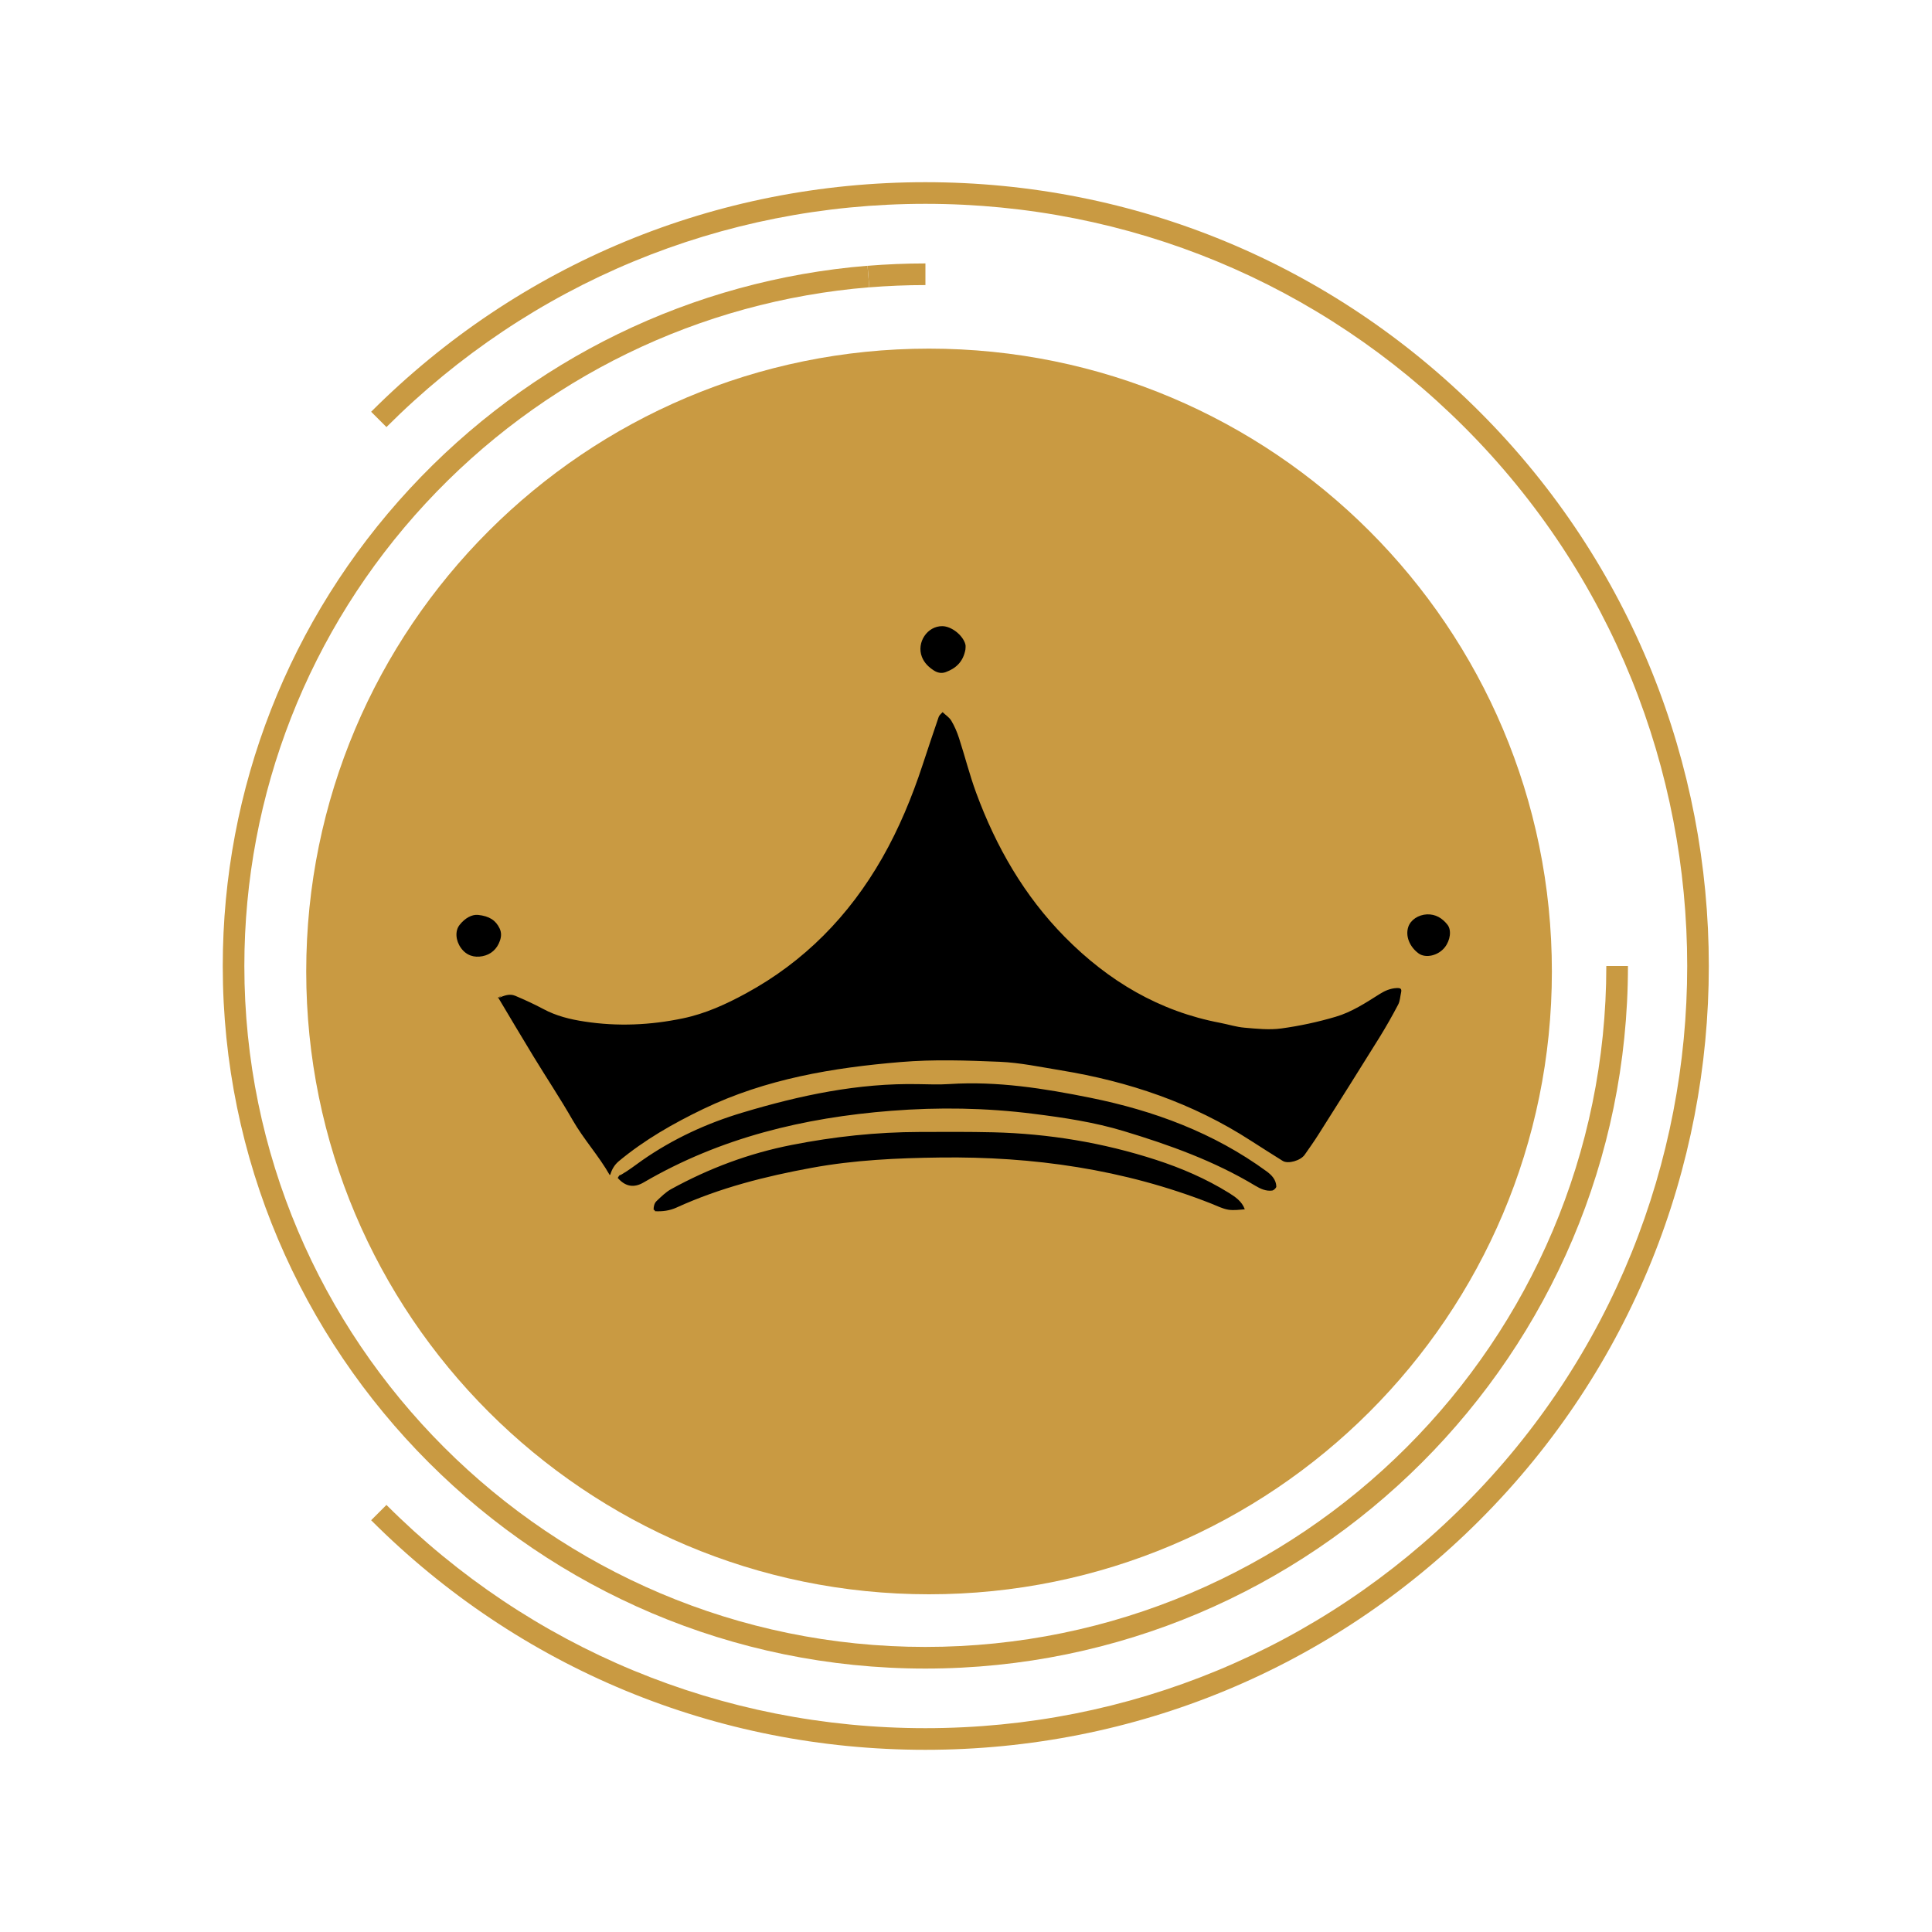 <?xml version="1.0" encoding="UTF-8"?>
<svg id="Layer_1" data-name="Layer 1" xmlns="http://www.w3.org/2000/svg" viewBox="0 0 400 400">
  <defs>
    <style>
      .cls-1 {
        fill: #c99a42;
      }
    </style>
  </defs>
  <g>
    <path class="cls-1" d="M192.35,330.08c71.22,0,128.95-57.73,128.95-128.95s-57.73-128.95-128.95-128.95S63.4,129.91,63.4,201.13s57.73,128.95,128.95,128.95"/>
    <path class="cls-1" d="M191.59,362.28c-43.35,0-84.1-16.88-114.75-47.53l3.17-3.17c29.8,29.8,69.43,46.22,111.58,46.22s81.78-16.41,111.58-46.22c61.53-61.53,61.53-161.64,0-223.16-29.8-29.8-69.43-46.22-111.58-46.22s-81.78,16.41-111.58,46.22l-3.17-3.17c30.65-30.65,71.4-47.53,114.75-47.53s84.1,16.88,114.75,47.53c63.27,63.27,63.27,166.23,0,229.5-30.65,30.65-71.4,47.53-114.75,47.53Z"/>
    <path class="cls-1" d="M191.59,345.46c-80.21,0-145.47-65.25-145.47-145.46,0-36.77,13.75-71.87,38.72-98.82,24.83-26.81,58.49-43.2,94.77-46.16l.36,4.46c-35.16,2.87-67.78,18.76-91.85,44.74-24.2,26.13-37.53,60.14-37.53,95.78,0,77.74,63.25,140.98,140.99,140.98s140.99-63.24,140.99-140.98h4.48c0,80.21-65.26,145.46-145.47,145.46Z"/>
    <path class="cls-1" d="M179.98,59.49l-.36-4.46c3.96-.32,7.99-.49,11.98-.49v4.48c-3.87,0-7.78.16-11.62.47Z"/>
  </g>
  <path d="M103.13,206.52s-.11.19-.07.16c.04-.03.92-.58.92-.58l-.85.42ZM299.68,191.45c-1.08-1.37-2.47-2.21-4.25-2.14-1.8.09-3.38,1.15-3.86,2.6-.62,1.85.23,4.06,2.1,5.46,1.49,1.11,4.12.48,5.47-1.25,1.14-1.46,1.42-3.56.54-4.67M103.45,192.24c-.8-1.7-2.14-2.57-4.47-2.82-1.27-.13-2.72.66-3.83,2.08-.98,1.23-.82,3.24.29,4.77,1.14,1.58,2.75,2.03,4.45,1.7,1.7-.33,3-1.42,3.62-3.22.29-.85.33-1.66-.06-2.51M193.37,138.83c.74.47,1.56.64,2.42.33,2.1-.77,3.62-2.12,4.09-4.68,0-.26.1-.72-.02-1.12-.56-1.91-2.88-3.69-4.74-3.72-3.13-.05-5.41,3.38-4.25,6.36.5,1.27,1.41,2.13,2.5,2.83M254.39,246.95c-4.73-2.93-9.8-5.11-15.06-6.82-10.97-3.56-22.22-5.42-33.7-5.7-5.08-.12-10.16-.09-15.24-.07-8.91.02-17.71.96-26.48,2.69-8.83,1.73-17.11,4.83-25,9.17-1.09.61-2.03,1.55-2.96,2.43-.47.44-.63,1.09-.63,1.8.07.02.14.06.19.11.06.05.1.13.12.21,1.52.07,3-.1,4.44-.76,8.97-4.09,18.4-6.47,28.02-8.23,8.8-1.62,17.69-2.02,26.58-2.13,19.21-.24,38.01,2.42,56.08,9.53,1.18.46,2.35,1.08,3.58,1.28,1.1.17,2.26,0,3.39-.08-.58-1.66-1.97-2.58-3.33-3.43M262.23,242.51c-10.99-8.03-23.41-12.58-36.44-15.22-9.6-1.94-19.32-3.49-29.2-2.85-2.12.14-4.26.06-6.39.02-12.49-.26-24.58,2.32-36.47,5.89-7.37,2.2-14.4,5.43-20.81,9.91-1.4.99-2.77,2.06-4.25,2.91-.13.07-.27.13-.42.17-.12.16-.24.32-.34.51t-.02.02c1.55,1.78,3.32,2.15,5.39.93,15.9-9.28,33.2-13.41,51.23-14.82,9.8-.77,19.62-.62,29.36.61,6.32.79,12.65,1.73,18.82,3.6,9.42,2.85,18.64,6.15,27.17,11.28,1.07.64,2.24,1.2,3.53,1.02.34-.04.88-.57.86-.85-.06-1.42-.97-2.36-2.02-3.13M290.08,205.49c-.19.84-.22,1.76-.6,2.49-1.22,2.32-2.51,4.6-3.89,6.83-4.14,6.67-8.33,13.31-12.53,19.94-.93,1.48-1.94,2.9-2.94,4.33-.86,1.23-3.47,1.96-4.55,1.27-2.18-1.37-4.36-2.74-6.53-4.14-12.11-7.85-25.39-12.32-39.42-14.61-4.21-.69-8.42-1.59-12.66-1.77-6.81-.28-13.68-.52-20.45.05-14.06,1.17-27.92,3.48-40.9,9.72-6.21,2.99-12.15,6.37-17.5,10.82-.87.73-1.42,1.66-1.74,2.73-.05.05-.09.09-.13.14-2.27-4-5.38-7.38-7.67-11.37-2.57-4.49-5.44-8.79-8.13-13.21-2.44-4-4.83-8.05-7.24-12.08,1.12-.48,2.28-.97,3.48-.46,1.96.83,3.91,1.72,5.8,2.73,2.69,1.45,5.57,2.15,8.54,2.6,6.82,1.05,13.62.75,20.36-.66,4.63-.96,8.92-2.91,13.08-5.18,12.01-6.54,21.33-16,28.2-28.04,3.47-6.08,6.15-12.56,8.35-19.24,1.1-3.33,2.2-6.65,3.34-9.96.13-.37.52-.65.8-.98.61.59,1.39,1.07,1.81,1.78.66,1.11,1.19,2.34,1.59,3.58,1.22,3.75,2.18,7.6,3.54,11.3,4.13,11.24,9.98,21.38,18.35,29.87,9.06,9.19,19.62,15.42,32.19,17.8,1.67.32,3.33.86,5.02,1,2.54.22,5.14.5,7.64.16,3.79-.52,7.57-1.33,11.25-2.42,3.28-.96,6.2-2.87,9.11-4.71,1.06-.67,2.18-1.16,3.48-1.23.82-.04,1.13.11.95.92"/>
</svg>